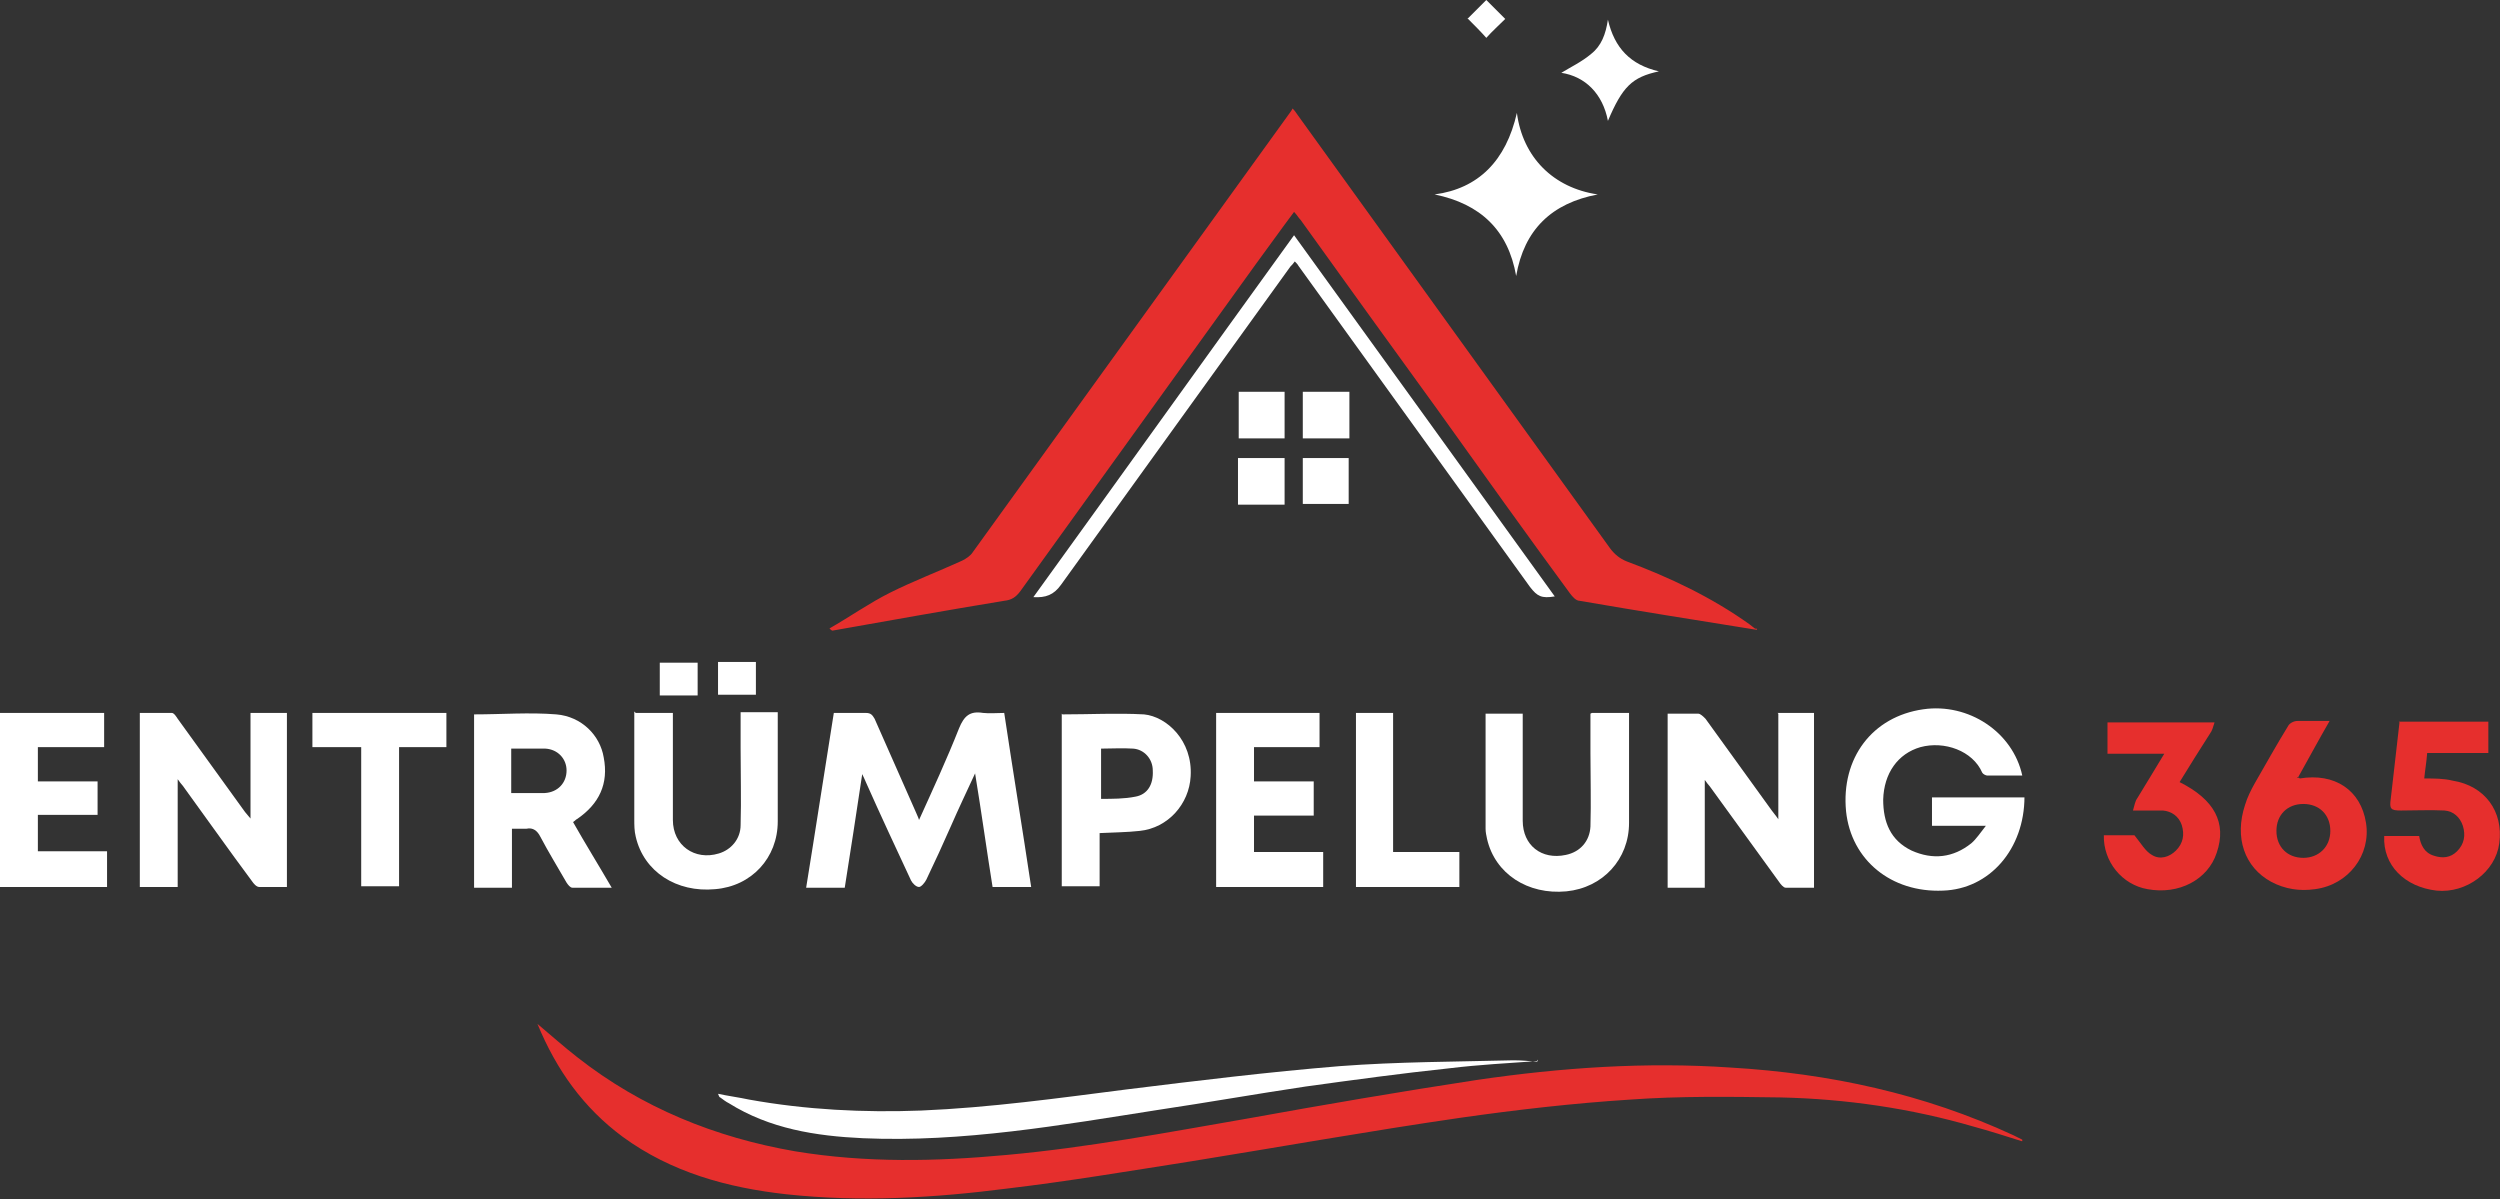 <?xml version="1.0" encoding="UTF-8"?>
<svg xmlns="http://www.w3.org/2000/svg" version="1.1" viewBox="0 0 343.3 164.7">
  <rect x="0" y="0" width="343.3" height="164.7" fill="#333333" stroke="none"/>
  <defs>
    <style>
      .cls-1 {
        fill: #e62f2d;
      }

      .cls-2 {
        fill: #fff;
      }
    </style>
  </defs>
  <!-- Generator: Adobe Illustrator 28.7.3, SVG Export Plug-In . SVG Version: 1.2.0 Build 164)  -->
  <g>
    <g id="Ebene_1">
      <g>
        <path class="cls-1" d="M241.3,86.5c-8.1-1.3-16.3-2.6-24.4-4-.5,0-1-.6-1.3-1-6.1-8.3-12.1-16.7-18.1-25.1-6.3-8.7-12.6-17.4-18.9-26.2-.3-.3-.5-.7-.9-1.1-1.8,2.4-3.5,4.8-5.2,7.1-10.8,15-21.6,30-32.4,45-.6.8-1.2,1.2-2.2,1.3-7.9,1.3-15.7,2.7-23.6,4.1,0,0-.1,0-.4-.3,2.8-1.6,5.5-3.5,8.3-4.9,3.2-1.6,6.6-2.9,9.9-4.4.6-.3,1.2-.7,1.5-1.2,14.4-20,28.9-40,43.3-60,.2-.3.4-.5.6-.9.3.3.5.6.7.9,14.3,19.8,28.6,39.7,42.9,59.5.6.8,1.3,1.4,2.3,1.8,5.9,2.2,11.6,4.9,16.8,8.6.3.2.6.5.9.7,0,0,0-.1,0-.2Z"/>
        <path class="cls-1" d="M277.6,156.7c-2.2-.7-4.4-1.4-6.6-2-8.6-2.5-17.5-3.8-26.5-4-6.9-.1-13.8-.2-20.7.3-7.8.5-15.6,1.4-23.3,2.5-12.4,1.8-24.7,4-37.1,6-8.3,1.3-16.6,2.7-25,3.7-10.1,1.3-20.2,1.9-30.4.8-8.1-.9-15.8-3-22.5-7.9-5.4-4-9.1-9.2-11.7-15.5,1.9,1.6,3.7,3.2,5.5,4.6,8.8,6.9,18.9,11,29.9,12.9,9.7,1.6,19.3,1.4,29,.5,11.1-1,22.1-3.1,33.1-5,10.5-1.9,21-3.7,31.5-5.3,11.6-1.7,23.2-2.5,34.9-1.7,13.5.8,26.5,3.6,38.8,9.3.4.2.8.4,1.2.6,0,0,0,.2,0,.2Z"/>
        <path class="cls-2" d="M114.5,97.9c1.6,0,3,0,4.4,0,.7,0,.9.3,1.2.8,1.9,4.3,3.8,8.6,5.7,12.9.1.3.3.6.4,1,1.9-4.2,3.8-8.3,5.5-12.6.7-1.7,1.5-2.4,3.3-2.1.9.1,1.9,0,2.9,0,1.2,8,2.5,15.9,3.7,23.9h-5.3c-.8-5-1.5-10.1-2.4-15.6-1.2,2.6-2.3,4.9-3.3,7.2-1.1,2.5-2.2,4.9-3.4,7.4-.2.4-.7,1-1,1-.4,0-.9-.5-1.1-.9-2.1-4.5-4.2-9-6.2-13.5-.1-.2-.2-.5-.5-1.1-.8,5.4-1.6,10.5-2.4,15.6h-5.3c1.3-8,2.5-15.9,3.8-24Z"/>
        <path class="cls-2" d="M278,109.4c0,7.2-4.8,12.7-11.2,12.9-7.1.3-12.6-4.2-13.3-10.9-.7-7.3,3.6-13,10.6-14,6.2-.9,12.3,3.1,13.6,9.1-1.6,0-3.2,0-4.8,0-.2,0-.6-.2-.7-.4-1.3-3-5.2-4.4-8.5-3.5-3.1.9-5,3.6-5.1,7.2,0,3.1,1,5.6,3.9,7,2.9,1.3,5.7,1,8.2-1,.7-.6,1.2-1.4,2-2.4h-7.4v-3.9h12.7Z"/>
        <path class="cls-2" d="M24.3,121.8h-5.1v-23.9c1.5,0,2.9,0,4.4,0,.3,0,.6.5.8.8,3,4.2,6.1,8.4,9.1,12.6.2.3.5.6.9,1.1v-14.5h5v23.9c-1.3,0-2.5,0-3.8,0-.4,0-.8-.5-1-.8-3.2-4.3-6.3-8.7-9.5-13.1-.2-.2-.4-.5-.7-.9v14.8Z"/>
        <path class="cls-2" d="M244.1,97.9h5v24c-1.3,0-2.6,0-3.9,0-.3,0-.7-.5-.9-.8-3.2-4.4-6.3-8.7-9.5-13.1-.2-.2-.4-.5-.7-.9v14.8h-5.1v-23.9c1.4,0,2.8,0,4.2,0,.3,0,.7.4,1,.7,3,4.2,6.1,8.4,9.1,12.6.2.3.5.6.9,1.2v-14.5Z"/>
        <path class="cls-2" d="M78.7,112.9c1.7,3,3.5,5.9,5.3,9-1.9,0-3.7,0-5.4,0-.3,0-.6-.4-.8-.7-1.2-2.1-2.5-4.2-3.6-6.3-.4-.8-1-1.3-1.9-1.1-.6,0-1.3,0-2,0v8.1h-5.2v-23.8c3.8,0,7.6-.3,11.3,0,3.5.3,6,2.9,6.5,5.9.7,3.6-.6,6.4-3.7,8.5-.1,0-.2.2-.4.3ZM70.2,108.9c1.6,0,3.1,0,4.6,0,1.8-.1,3-1.4,3-3.1,0-1.6-1.2-2.9-2.9-3-1.5,0-3.1,0-4.7,0v6.2Z"/>
        <path class="cls-2" d="M211.2,145.7c-4.1.3-8.1.5-12.2,1-6.6.7-13.2,1.6-19.7,2.5-6.7,1-13.5,2.2-20.2,3.2-13.4,2.1-26.9,4.5-40.6,3.9-6.5-.3-12.8-1.3-18.4-4.8-.4-.2-.8-.5-1.2-.8-.1,0-.2-.2-.3-.5,1.4.3,2.9.5,4.3.8,7.8,1.4,15.7,1.8,23.6,1.5,9.5-.4,18.8-1.7,28.2-2.9,9.7-1.2,19.5-2.4,29.3-3.2,7.9-.6,15.9-.6,23.8-.8,1.1,0,2.2.1,3.3.2,0,0,0-.2,0-.3Z"/>
        <path class="cls-2" d="M218.6,97.9h5.1c0,.2,0,.4,0,.7,0,4.8,0,9.6,0,14.4,0,5-3.6,8.9-8.6,9.4-5.3.5-9.8-2.4-10.9-7.2-.1-.5-.2-.9-.2-1.4,0-5.2,0-10.5,0-15.8h5.1c0,.5,0,1.1,0,1.6,0,4.4,0,8.7,0,13.1,0,3.4,2.6,5.4,5.9,4.7,2-.4,3.3-1.9,3.4-3.9.1-3.4,0-6.7,0-10.1,0-1.8,0-3.5,0-5.4Z"/>
        <path class="cls-2" d="M87.3,97.9h5.1c0,1.3,0,2.6,0,3.9,0,3.6,0,7.2,0,10.8,0,3.5,3,5.6,6.3,4.6,1.7-.5,3-2,3-3.9.1-3.5,0-7,0-10.6,0-1.6,0-3.2,0-4.9h5.1c0,.2,0,.4,0,.6,0,4.8,0,9.6,0,14.4,0,5-3.6,8.9-8.6,9.3-5.3.5-9.8-2.4-10.9-7.2-.2-.8-.2-1.6-.2-2.4,0-4.8,0-9.5,0-14.3,0-.2,0-.3,0-.5Z"/>
        <path class="cls-2" d="M145.9,98.1c3.8,0,7.5-.2,11.2,0,3.1.3,6.7,3.6,6.4,8.5-.2,3.8-3.1,7.1-7,7.5-1.8.2-3.6.2-5.5.3v7.3h-5.2v-23.7ZM151.1,109.7c1.7,0,3.3,0,4.8-.3,1.7-.3,2.5-1.7,2.4-3.6,0-1.6-1.2-2.9-2.7-3-1.5-.1-2.9,0-4.4,0v7Z"/>
        <path class="cls-2" d="M14.7,117v4.8H0v-23.9h14.3v4.7H5.2v4.7h8.2v4.6H5.2v5h9.5Z"/>
        <path class="cls-2" d="M167,97.9h14.2v4.7h-9v4.7h8.2v4.7h-8.2v5h9.5v4.8h-14.7v-23.9Z"/>
        <path class="cls-2" d="M177.7,32.3c12,16.6,23.9,33.1,35.8,49.6-1.8.3-2.4,0-3.4-1.3-10.6-14.7-21.2-29.4-31.8-44.1-.1-.2-.3-.4-.5-.6-.2.3-.4.5-.6.7-10.5,14.6-21,29.1-31.5,43.7-1,1.4-2.1,1.8-3.8,1.7,12-16.6,23.8-33.1,35.8-49.7Z"/>
        <path class="cls-1" d="M329.4,99.1h12.3v4.3h-8.4c-.1,1.3-.3,2.4-.4,3.5,1.4,0,2.7,0,3.9.3,4.4.7,7,4.2,6.4,8.6-.5,3.9-4.5,6.9-8.6,6.5-4.4-.5-7.4-3.5-7.2-7.5h4.8c.2,1.2.7,2.3,2,2.7,1.2.4,2.3.3,3.2-.6,1-1,1.2-2.2.8-3.5-.4-1.2-1.3-2-2.5-2.1-2-.1-4,0-6,0-1.4,0-1.6-.2-1.4-1.6.4-3.5.8-6.9,1.2-10.5Z"/>
        <path class="cls-1" d="M315.8,106.9c4.8-.8,8.4,1.6,9.1,6.1.7,4.4-2.4,8.5-7,9.1-2.1.3-4.1,0-6-1-3.7-2-5.1-6.1-3.6-10.6.3-1,.8-2,1.3-2.9,1.5-2.6,3-5.3,4.6-7.9.2-.4.8-.7,1.3-.7,1.4,0,2.9,0,4.4,0-1.5,2.6-2.9,5.2-4.3,7.7,0,0-.1,0-.2.1.1,0,.2,0,.3,0ZM320,114.1c0-2.2-1.5-3.7-3.7-3.7-2.2,0-3.7,1.5-3.7,3.7,0,2.2,1.5,3.7,3.7,3.7,2.1,0,3.7-1.5,3.7-3.7Z"/>
        <path class="cls-1" d="M288.9,114.7h4.2c.9,1.1,1.5,2.2,2.4,2.7,1.1.7,2.4.3,3.3-.6,1-1,1.2-2.2.8-3.5-.4-1.2-1.4-1.9-2.6-2-1.3,0-2.5,0-4.1,0,.2-.7.3-1.3.6-1.7,1.2-2,2.4-3.9,3.7-6.1h-7.8v-4.3h14.7c-.2.6-.3,1.1-.6,1.5-1.4,2.2-2.8,4.4-4.2,6.7,4.8,2.4,6.5,5.6,5.1,9.7-1.2,3.7-5.2,5.8-9.5,5-3.5-.6-6.1-3.8-6-7.4Z"/>
        <path class="cls-2" d="M42.9,97.9h18.4v4.7h-6.5v19.1h-5.2v-19.1h-6.7v-4.8Z"/>
        <path class="cls-2" d="M186.2,97.9h5.1v19.1h9.1v4.8h-14.2v-23.9Z"/>
        <path class="cls-2" d="M208.3,15.5c.8,6.1,5,10.3,11.1,11.2-6.3,1.2-10.1,4.8-11.2,11.2-1.1-6.3-4.9-9.9-11.2-11.2,6-.8,9.8-4.6,11.3-11.2Z"/>
        <path class="cls-2" d="M220.8,2.7c.9,3.9,3.1,6.2,7,7.1-3.7.8-5,2.1-7,6.8-.7-3.7-3.1-6.1-6.4-6.6,1.3-.8,2.8-1.5,4.1-2.6,1.4-1.1,2-2.7,2.3-4.7Z"/>
        <path class="cls-2" d="M170.1,53.8h6.3v6.4h-6.3v-6.4Z"/>
        <path class="cls-2" d="M178.9,53.8h6.4v6.4h-6.4v-6.4Z"/>
        <path class="cls-2" d="M176.4,62.9v6.4h-6.4v-6.4h6.4Z"/>
        <path class="cls-2" d="M178.9,69.2v-6.3h6.3v6.3h-6.3Z"/>
        <path class="cls-2" d="M98.6,95.4v-4.5h5.2v4.5h-5.2Z"/>
        <path class="cls-2" d="M95.8,91v4.5h-5.2v-4.5h5.2Z"/>
        <path class="cls-2" d="M201.5,2.6c.8-.8,1.8-1.8,2.6-2.6.8.8,1.8,1.8,2.6,2.6-.8.8-1.8,1.7-2.6,2.6-.7-.8-1.7-1.8-2.5-2.6Z"/>
      </g>
    </g>
  </g>
</svg>